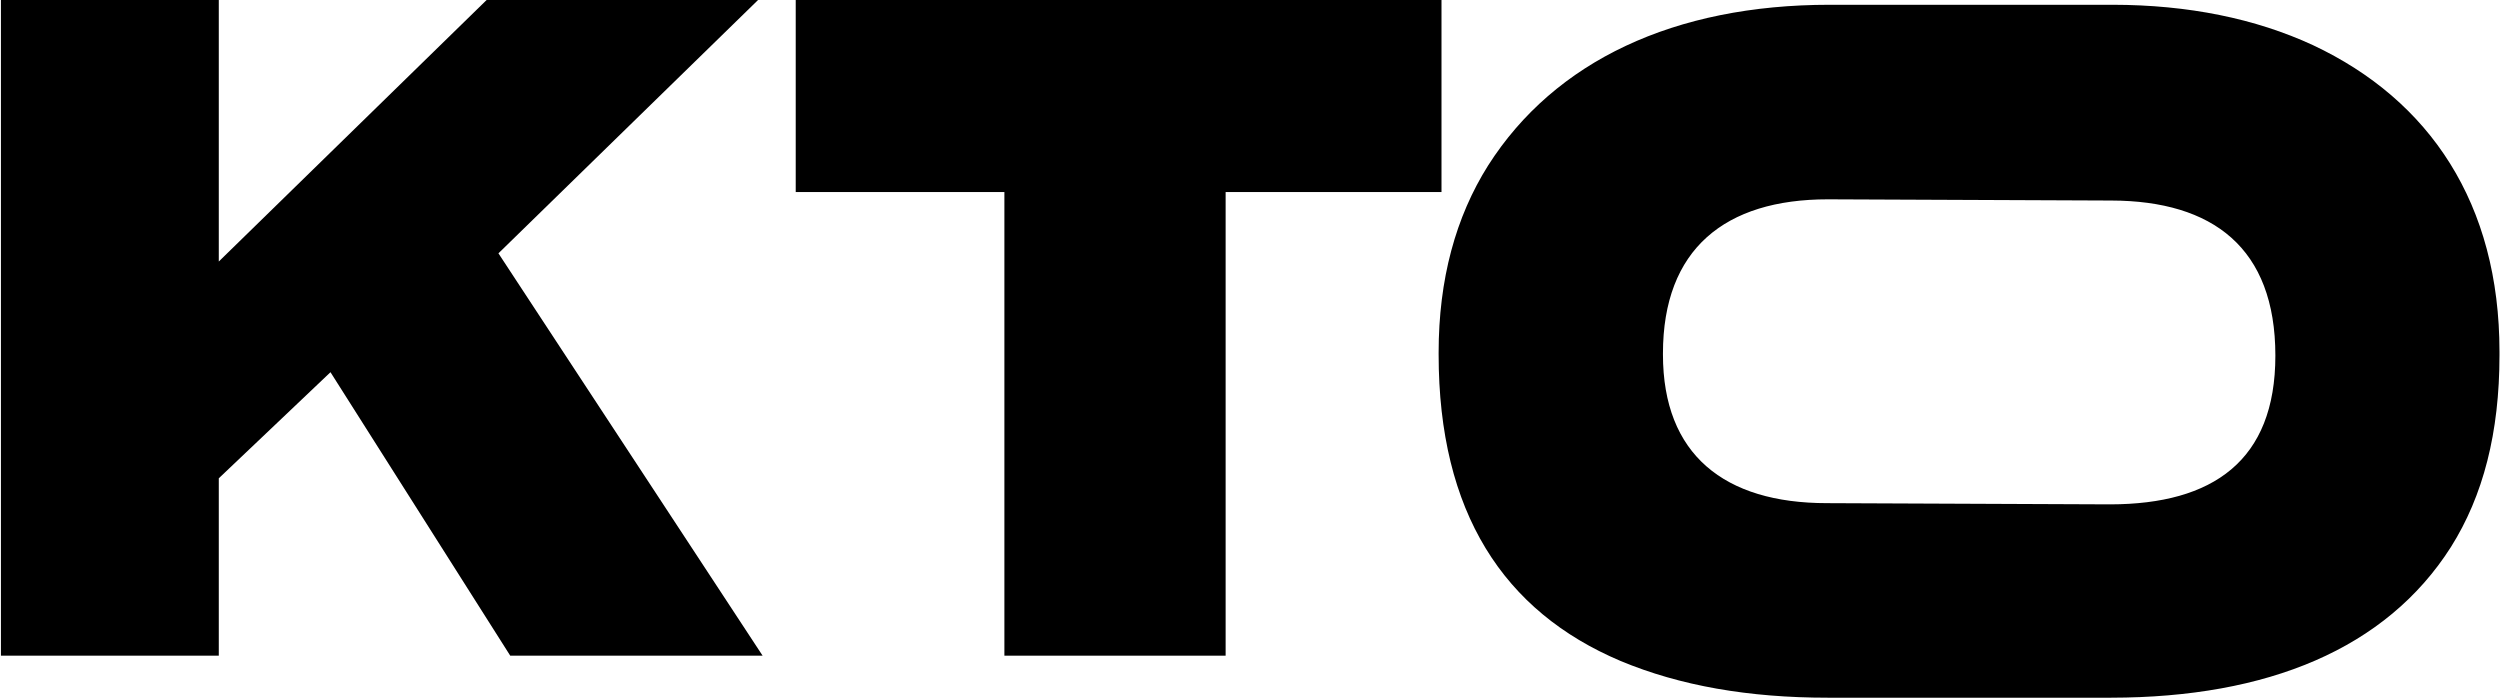 <?xml version="1.0" encoding="UTF-8"?>
<svg width="2538px" height="709px" viewBox="0 0 2538 709" version="1.1" xmlns="http://www.w3.org/2000/svg" xmlns:xlink="http://www.w3.org/1999/xlink">
    <!-- Generator: Sketch 52.2 (67145) - http://www.bohemiancoding.com/sketch -->
    <title>Trash</title>
    <desc>Created with Sketch.</desc>
    <g id="Logos-+-Such" stroke="none" stroke-width="1" fill="none" fill-rule="evenodd">
        <g id="Artboard-Copy-11" transform="translate(-222, -540)" fill="#000000">
            <g id="Trash" transform="translate(216, 540)">
                <g id="Group-6-Copy" transform="translate(2.628, 0)">
                    <polygon id="Fill-1" points="497.399 6.64357458e-13 225.487 265.498 225.487 6.64357458e-13 4.314 6.64357458e-13 4.314 665.639 225.487 665.639 225.487 485.57 338.875 377.856 521.367 665.639 777.57 665.639 509.383 257.178 772.961 6.64357458e-13"></polygon>
                    <polygon id="Fill-2" points="811.19 6.64357458e-13 811.19 194.964 1023.034 194.964 1023.034 665.639 1247.627 665.639 1247.627 194.964 1466.777 194.964 1466.777 6.64357458e-13"></polygon>
                    <g id="Group-5" transform="translate(1454.058, 0)">
                        <path d="M859.272,361.088 C859.272,251.487 795.643,203.881 692.826,203.583 C692.533,203.583 405.194,202.353 404.901,202.353 C300.62,202.353 237.54,252.717 237.54,358.889 L237.54,359.858 C237.54,461.407 299.706,510.802 403.986,510.802 C404.243,510.802 691.582,512.033 691.838,512.033 C795.606,511.809 859.272,467.931 859.272,361.088 M194.547,671.029 C75.667,620.739 9.805,520.122 9.805,359.858 L9.805,357.994 C9.805,283.435 27.185,220.098 60.116,167.906 C127.807,61.697 249.431,4.846 406.731,4.846 L694.143,4.846 C770.725,4.921 839.075,18.826 897.472,45.854 C1016.352,101.735 1086.787,207.013 1086.787,357.062 L1086.787,360.753 C1086.787,439.04 1070.322,503.309 1037.391,555.5 C971.639,658.727 851.223,708.16 692.46,708.309 L404.901,708.309 C324.404,708.309 254.883,696.193 194.547,671.029" id="Fill-3"></path>
                    </g>
                </g>
            </g>
        </g>
    </g>
</svg>